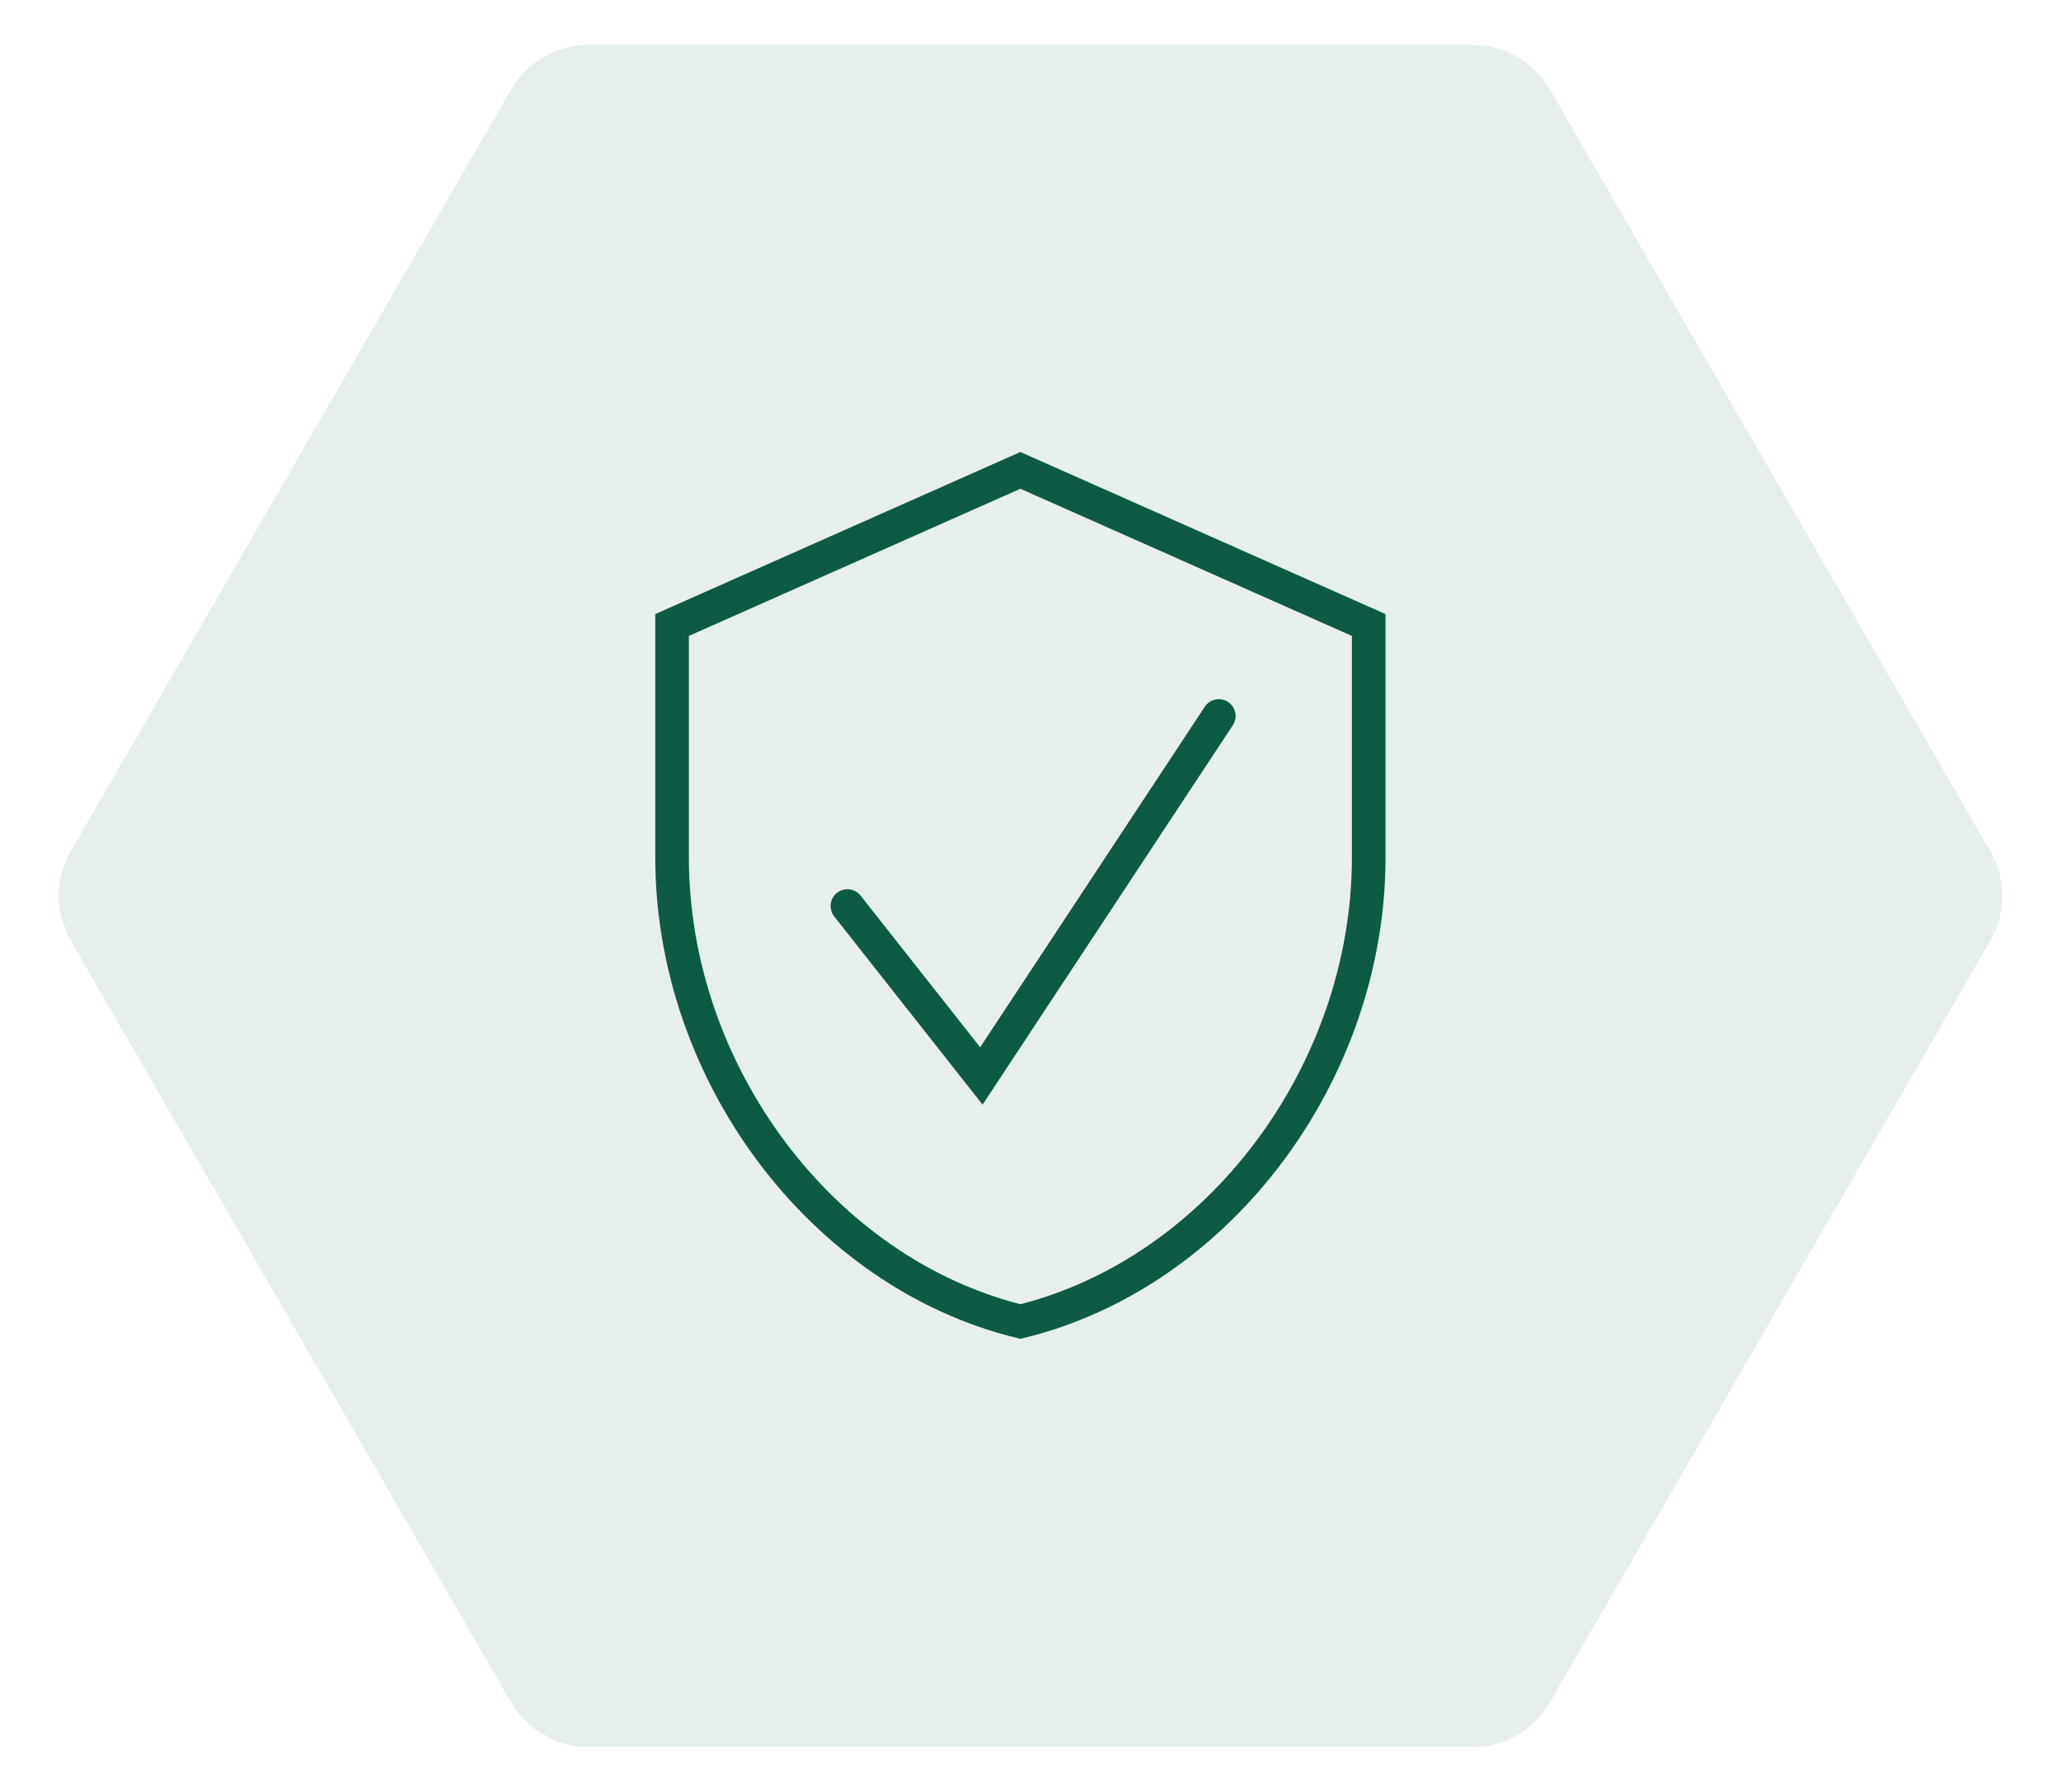 <svg width="92" height="80" viewBox="0 0 92 80" fill="none" xmlns="http://www.w3.org/2000/svg">
<path d="M69.187 3.998C68.472 2.762 67.152 2 65.724 2H26.276C24.848 2 23.528 2.762 22.813 3.998L3.157 37.998C2.441 39.237 2.441 40.763 3.157 42.002L22.813 76.002C23.528 77.239 24.848 78 26.276 78H65.724C67.152 78 68.472 77.239 69.187 76.002L88.843 42.002C89.559 40.763 89.559 39.237 88.843 37.998L69.187 3.998Z" fill="#0D5B45" fill-opacity="0.1"/>
<path d="M45.548 21L30 27.903V38.281C30 47.867 36.663 56.823 45.548 59C54.433 56.823 61.097 47.867 61.097 38.281V27.903L45.548 21Z" stroke="#0D5B45" stroke-width="1.5" stroke-miterlimit="10" stroke-linecap="round"/>
<path d="M37.827 40.449L43.807 48.036L54.406 31.964" stroke="#0D5B45" stroke-width="1.5" stroke-miterlimit="10" stroke-linecap="round"/>
</svg>
